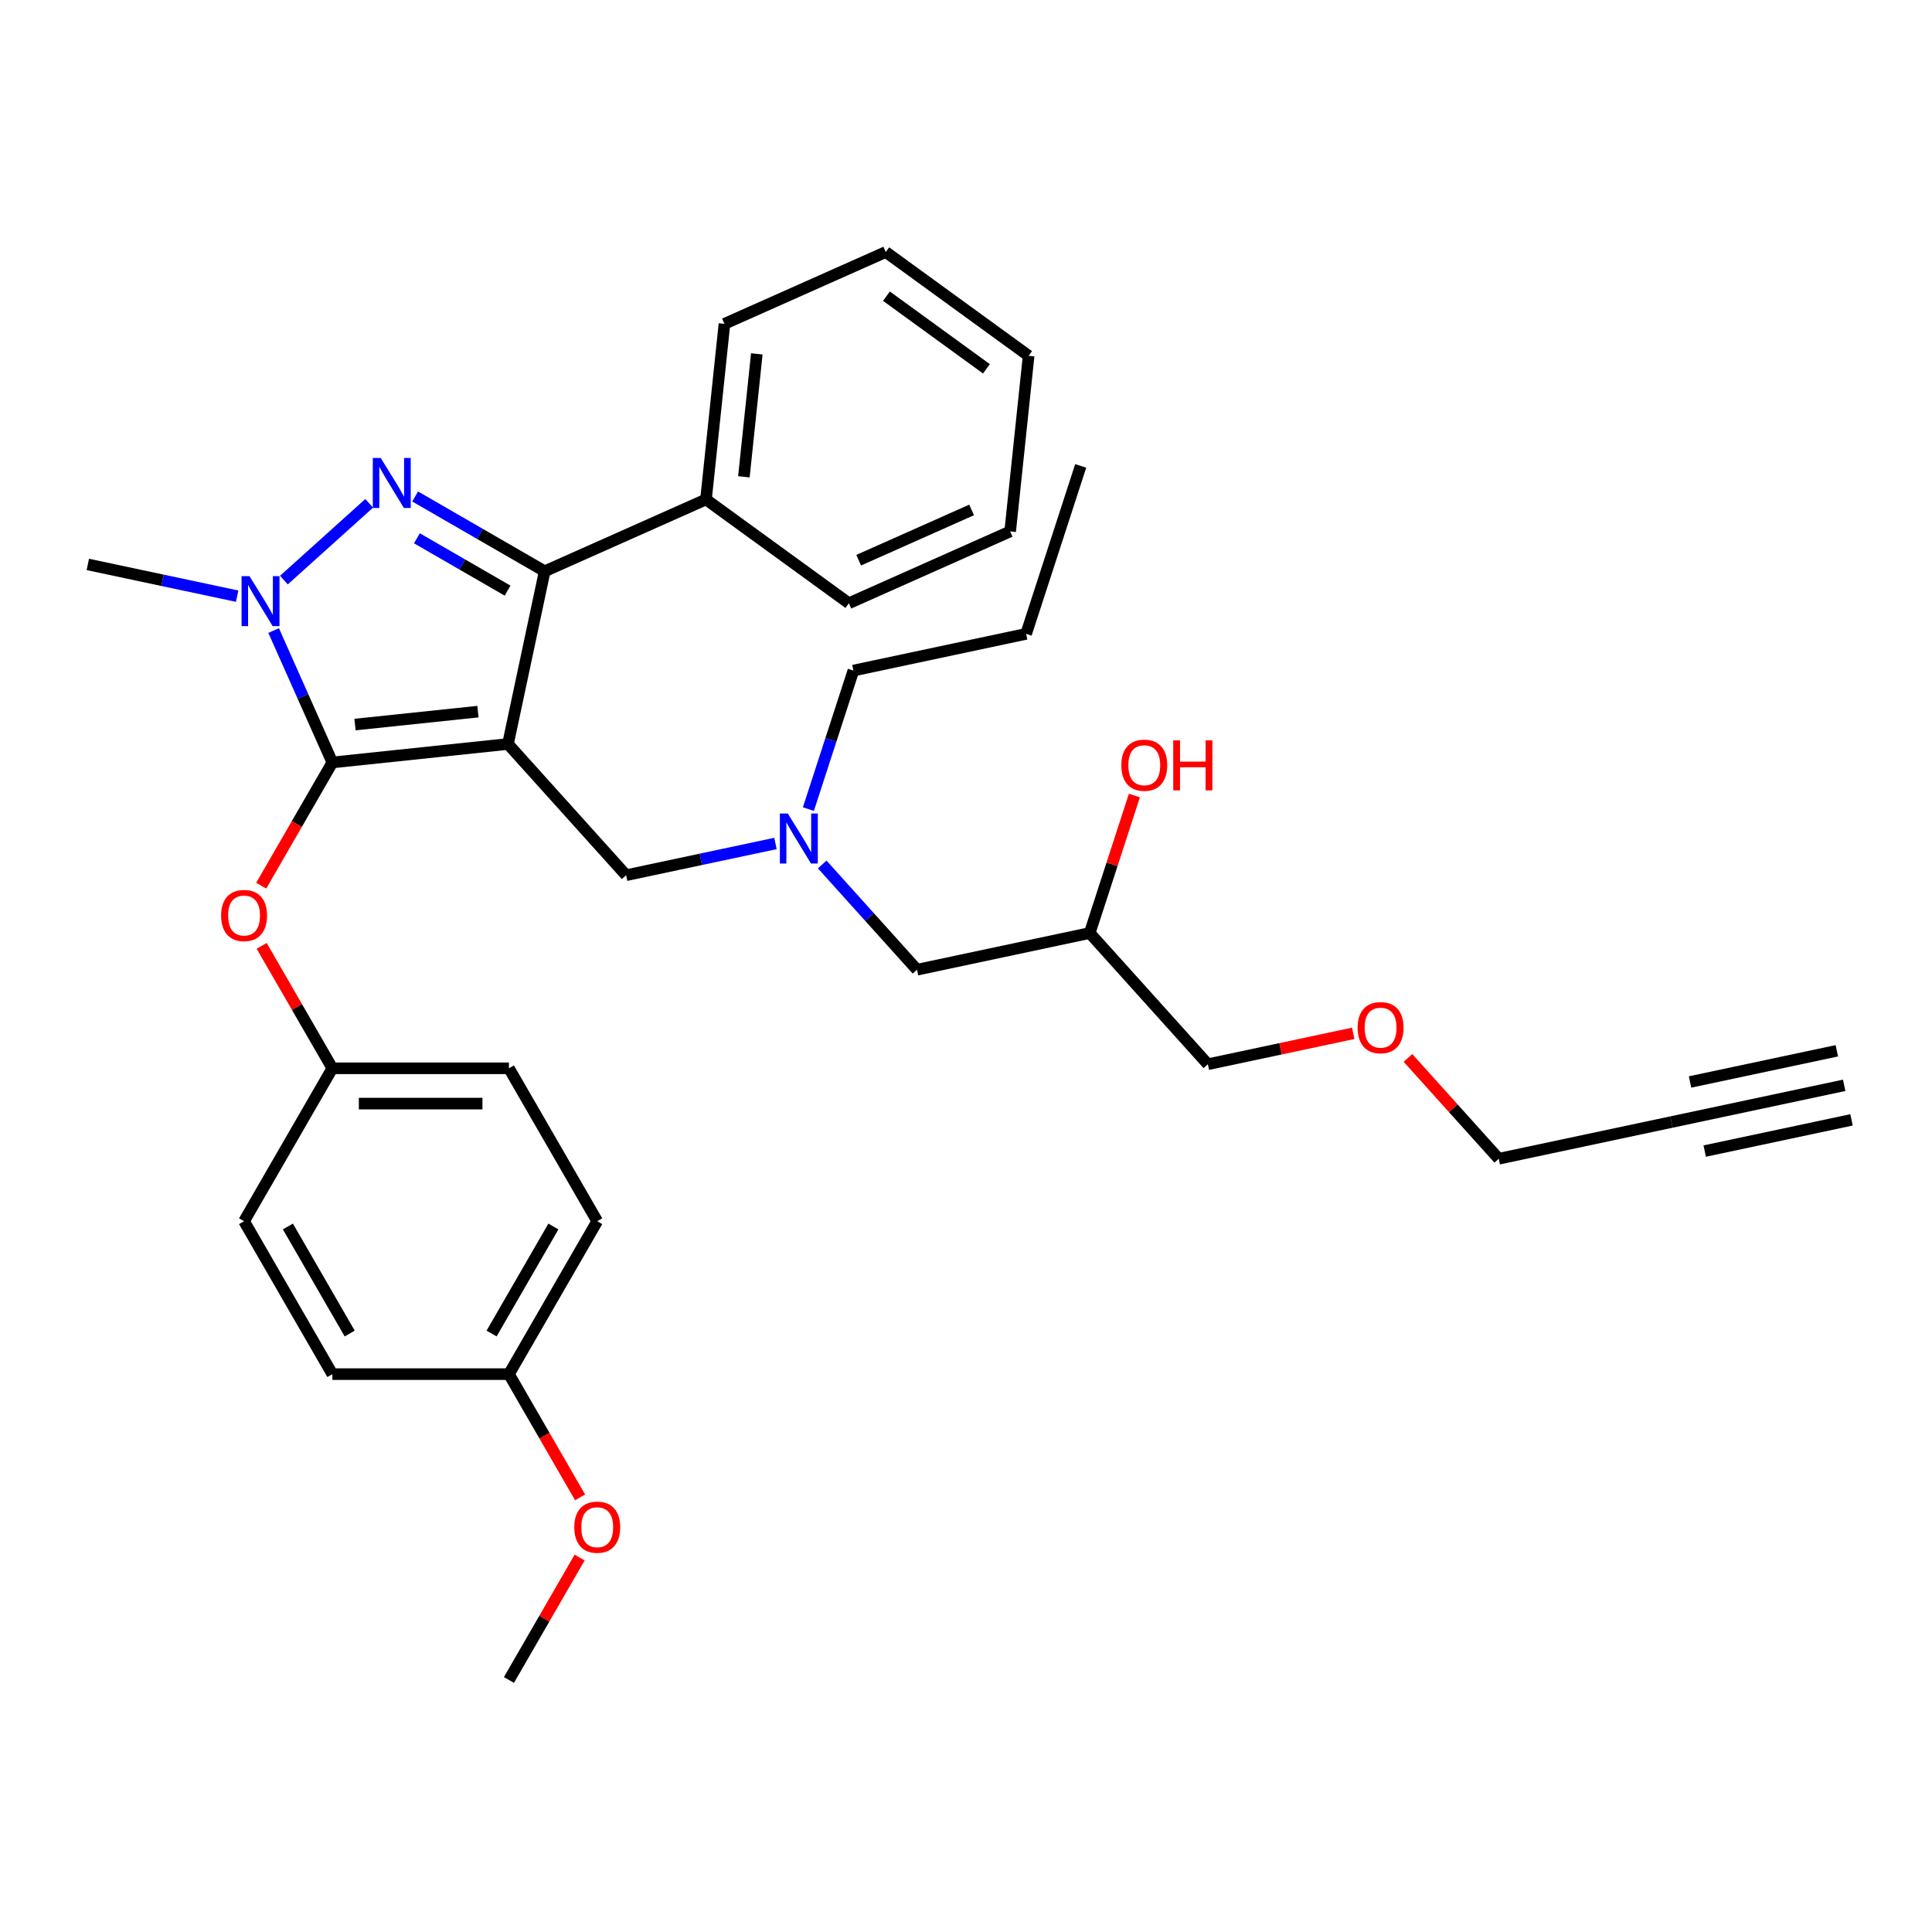 <?xml version='1.0' encoding='iso-8859-1'?>
<svg version='1.1' baseProfile='full'
              xmlns='http://www.w3.org/2000/svg'
                      xmlns:rdkit='http://www.rdkit.org/xml'
                      xmlns:xlink='http://www.w3.org/1999/xlink'
                  xml:space='preserve'
width='1000px' height='1000px' viewBox='0 0 1000 1000'>
<!-- END OF HEADER -->
<rect style='opacity:1.0;fill:#FFFFFF;stroke:none' width='1000' height='1000' x='0' y='0'> </rect>
<path class='bond-0' d='M 418.427,418.782 L 430.075,382.933' style='fill:none;fill-rule:evenodd;stroke:#0000FF;stroke-width:6px;stroke-linecap:butt;stroke-linejoin:miter;stroke-opacity:1' />
<path class='bond-0' d='M 430.075,382.933 L 441.723,347.085' style='fill:none;fill-rule:evenodd;stroke:#000000;stroke-width:6px;stroke-linecap:butt;stroke-linejoin:miter;stroke-opacity:1' />
<path class='bond-1' d='M 425.58,447.448 L 450.108,474.689' style='fill:none;fill-rule:evenodd;stroke:#0000FF;stroke-width:6px;stroke-linecap:butt;stroke-linejoin:miter;stroke-opacity:1' />
<path class='bond-1' d='M 450.108,474.689 L 474.636,501.929' style='fill:none;fill-rule:evenodd;stroke:#000000;stroke-width:6px;stroke-linecap:butt;stroke-linejoin:miter;stroke-opacity:1' />
<path class='bond-2' d='M 401.379,436.581 L 362.729,444.796' style='fill:none;fill-rule:evenodd;stroke:#0000FF;stroke-width:6px;stroke-linecap:butt;stroke-linejoin:miter;stroke-opacity:1' />
<path class='bond-2' d='M 362.729,444.796 L 324.08,453.011' style='fill:none;fill-rule:evenodd;stroke:#000000;stroke-width:6px;stroke-linecap:butt;stroke-linejoin:miter;stroke-opacity:1' />
<path class='bond-3' d='M 474.636,501.929 L 564.035,482.927' style='fill:none;fill-rule:evenodd;stroke:#000000;stroke-width:6px;stroke-linecap:butt;stroke-linejoin:miter;stroke-opacity:1' />
<path class='bond-4' d='M 564.035,482.927 L 575.594,447.353' style='fill:none;fill-rule:evenodd;stroke:#000000;stroke-width:6px;stroke-linecap:butt;stroke-linejoin:miter;stroke-opacity:1' />
<path class='bond-4' d='M 575.594,447.353 L 587.153,411.779' style='fill:none;fill-rule:evenodd;stroke:#FF0000;stroke-width:6px;stroke-linecap:butt;stroke-linejoin:miter;stroke-opacity:1' />
<path class='bond-5' d='M 564.035,482.927 L 625.191,550.848' style='fill:none;fill-rule:evenodd;stroke:#000000;stroke-width:6px;stroke-linecap:butt;stroke-linejoin:miter;stroke-opacity:1' />
<path class='bond-6' d='M 625.191,550.848 L 662.808,542.852' style='fill:none;fill-rule:evenodd;stroke:#000000;stroke-width:6px;stroke-linecap:butt;stroke-linejoin:miter;stroke-opacity:1' />
<path class='bond-6' d='M 662.808,542.852 L 700.424,534.857' style='fill:none;fill-rule:evenodd;stroke:#FF0000;stroke-width:6px;stroke-linecap:butt;stroke-linejoin:miter;stroke-opacity:1' />
<path class='bond-7' d='M 728.757,547.579 L 752.252,573.672' style='fill:none;fill-rule:evenodd;stroke:#FF0000;stroke-width:6px;stroke-linecap:butt;stroke-linejoin:miter;stroke-opacity:1' />
<path class='bond-7' d='M 752.252,573.672 L 775.747,599.766' style='fill:none;fill-rule:evenodd;stroke:#000000;stroke-width:6px;stroke-linecap:butt;stroke-linejoin:miter;stroke-opacity:1' />
<path class='bond-8' d='M 775.747,599.766 L 865.146,580.764' style='fill:none;fill-rule:evenodd;stroke:#000000;stroke-width:6px;stroke-linecap:butt;stroke-linejoin:miter;stroke-opacity:1' />
<path class='bond-9' d='M 324.08,453.011 L 262.924,385.09' style='fill:none;fill-rule:evenodd;stroke:#000000;stroke-width:6px;stroke-linecap:butt;stroke-linejoin:miter;stroke-opacity:1' />
<path class='bond-10' d='M 141.633,326.375 L 156.831,360.509' style='fill:none;fill-rule:evenodd;stroke:#0000FF;stroke-width:6px;stroke-linecap:butt;stroke-linejoin:miter;stroke-opacity:1' />
<path class='bond-10' d='M 156.831,360.509 L 172.028,394.643' style='fill:none;fill-rule:evenodd;stroke:#000000;stroke-width:6px;stroke-linecap:butt;stroke-linejoin:miter;stroke-opacity:1' />
<path class='bond-11' d='M 146.955,300.253 L 191.081,260.522' style='fill:none;fill-rule:evenodd;stroke:#0000FF;stroke-width:6px;stroke-linecap:butt;stroke-linejoin:miter;stroke-opacity:1' />
<path class='bond-12' d='M 122.753,308.576 L 84.104,300.361' style='fill:none;fill-rule:evenodd;stroke:#0000FF;stroke-width:6px;stroke-linecap:butt;stroke-linejoin:miter;stroke-opacity:1' />
<path class='bond-12' d='M 84.104,300.361 L 45.455,292.146' style='fill:none;fill-rule:evenodd;stroke:#000000;stroke-width:6px;stroke-linecap:butt;stroke-linejoin:miter;stroke-opacity:1' />
<path class='bond-13' d='M 172.028,394.643 L 153.617,426.533' style='fill:none;fill-rule:evenodd;stroke:#000000;stroke-width:6px;stroke-linecap:butt;stroke-linejoin:miter;stroke-opacity:1' />
<path class='bond-13' d='M 153.617,426.533 L 135.205,458.422' style='fill:none;fill-rule:evenodd;stroke:#FF0000;stroke-width:6px;stroke-linecap:butt;stroke-linejoin:miter;stroke-opacity:1' />
<path class='bond-14' d='M 172.028,394.643 L 262.924,385.09' style='fill:none;fill-rule:evenodd;stroke:#000000;stroke-width:6px;stroke-linecap:butt;stroke-linejoin:miter;stroke-opacity:1' />
<path class='bond-14' d='M 183.752,375.031 L 247.379,368.344' style='fill:none;fill-rule:evenodd;stroke:#000000;stroke-width:6px;stroke-linecap:butt;stroke-linejoin:miter;stroke-opacity:1' />
<path class='bond-15' d='M 262.924,385.09 L 281.926,295.691' style='fill:none;fill-rule:evenodd;stroke:#000000;stroke-width:6px;stroke-linecap:butt;stroke-linejoin:miter;stroke-opacity:1' />
<path class='bond-16' d='M 281.926,295.691 L 365.421,258.516' style='fill:none;fill-rule:evenodd;stroke:#000000;stroke-width:6px;stroke-linecap:butt;stroke-linejoin:miter;stroke-opacity:1' />
<path class='bond-17' d='M 281.926,295.691 L 248.401,276.335' style='fill:none;fill-rule:evenodd;stroke:#000000;stroke-width:6px;stroke-linecap:butt;stroke-linejoin:miter;stroke-opacity:1' />
<path class='bond-17' d='M 248.401,276.335 L 214.876,256.979' style='fill:none;fill-rule:evenodd;stroke:#0000FF;stroke-width:6px;stroke-linecap:butt;stroke-linejoin:miter;stroke-opacity:1' />
<path class='bond-17' d='M 262.729,305.714 L 239.261,292.165' style='fill:none;fill-rule:evenodd;stroke:#000000;stroke-width:6px;stroke-linecap:butt;stroke-linejoin:miter;stroke-opacity:1' />
<path class='bond-17' d='M 239.261,292.165 L 215.794,278.616' style='fill:none;fill-rule:evenodd;stroke:#0000FF;stroke-width:6px;stroke-linecap:butt;stroke-linejoin:miter;stroke-opacity:1' />
<path class='bond-18' d='M 441.723,347.085 L 531.122,328.083' style='fill:none;fill-rule:evenodd;stroke:#000000;stroke-width:6px;stroke-linecap:butt;stroke-linejoin:miter;stroke-opacity:1' />
<path class='bond-19' d='M 531.122,328.083 L 559.365,241.159' style='fill:none;fill-rule:evenodd;stroke:#000000;stroke-width:6px;stroke-linecap:butt;stroke-linejoin:miter;stroke-opacity:1' />
<path class='bond-20' d='M 135.438,489.57 L 153.733,521.259' style='fill:none;fill-rule:evenodd;stroke:#FF0000;stroke-width:6px;stroke-linecap:butt;stroke-linejoin:miter;stroke-opacity:1' />
<path class='bond-20' d='M 153.733,521.259 L 172.028,552.947' style='fill:none;fill-rule:evenodd;stroke:#000000;stroke-width:6px;stroke-linecap:butt;stroke-linejoin:miter;stroke-opacity:1' />
<path class='bond-21' d='M 309.123,632.099 L 263.425,711.25' style='fill:none;fill-rule:evenodd;stroke:#000000;stroke-width:6px;stroke-linecap:butt;stroke-linejoin:miter;stroke-opacity:1' />
<path class='bond-21' d='M 286.438,634.832 L 254.449,690.238' style='fill:none;fill-rule:evenodd;stroke:#000000;stroke-width:6px;stroke-linecap:butt;stroke-linejoin:miter;stroke-opacity:1' />
<path class='bond-22' d='M 309.123,632.099 L 263.425,552.947' style='fill:none;fill-rule:evenodd;stroke:#000000;stroke-width:6px;stroke-linecap:butt;stroke-linejoin:miter;stroke-opacity:1' />
<path class='bond-23' d='M 263.425,711.25 L 172.028,711.25' style='fill:none;fill-rule:evenodd;stroke:#000000;stroke-width:6px;stroke-linecap:butt;stroke-linejoin:miter;stroke-opacity:1' />
<path class='bond-24' d='M 263.425,711.25 L 281.836,743.14' style='fill:none;fill-rule:evenodd;stroke:#000000;stroke-width:6px;stroke-linecap:butt;stroke-linejoin:miter;stroke-opacity:1' />
<path class='bond-24' d='M 281.836,743.14 L 300.247,775.029' style='fill:none;fill-rule:evenodd;stroke:#FF0000;stroke-width:6px;stroke-linecap:butt;stroke-linejoin:miter;stroke-opacity:1' />
<path class='bond-25' d='M 172.028,711.25 L 126.33,632.099' style='fill:none;fill-rule:evenodd;stroke:#000000;stroke-width:6px;stroke-linecap:butt;stroke-linejoin:miter;stroke-opacity:1' />
<path class='bond-25' d='M 181.004,690.238 L 149.015,634.832' style='fill:none;fill-rule:evenodd;stroke:#000000;stroke-width:6px;stroke-linecap:butt;stroke-linejoin:miter;stroke-opacity:1' />
<path class='bond-26' d='M 365.421,258.516 L 374.975,167.62' style='fill:none;fill-rule:evenodd;stroke:#000000;stroke-width:6px;stroke-linecap:butt;stroke-linejoin:miter;stroke-opacity:1' />
<path class='bond-26' d='M 385.034,246.793 L 391.721,183.166' style='fill:none;fill-rule:evenodd;stroke:#000000;stroke-width:6px;stroke-linecap:butt;stroke-linejoin:miter;stroke-opacity:1' />
<path class='bond-27' d='M 365.421,258.516 L 439.363,312.238' style='fill:none;fill-rule:evenodd;stroke:#000000;stroke-width:6px;stroke-linecap:butt;stroke-linejoin:miter;stroke-opacity:1' />
<path class='bond-28' d='M 374.975,167.62 L 458.47,130.446' style='fill:none;fill-rule:evenodd;stroke:#000000;stroke-width:6px;stroke-linecap:butt;stroke-linejoin:miter;stroke-opacity:1' />
<path class='bond-29' d='M 458.47,130.446 L 532.411,184.168' style='fill:none;fill-rule:evenodd;stroke:#000000;stroke-width:6px;stroke-linecap:butt;stroke-linejoin:miter;stroke-opacity:1' />
<path class='bond-29' d='M 458.817,153.293 L 510.576,190.898' style='fill:none;fill-rule:evenodd;stroke:#000000;stroke-width:6px;stroke-linecap:butt;stroke-linejoin:miter;stroke-opacity:1' />
<path class='bond-30' d='M 532.411,184.168 L 522.858,275.064' style='fill:none;fill-rule:evenodd;stroke:#000000;stroke-width:6px;stroke-linecap:butt;stroke-linejoin:miter;stroke-opacity:1' />
<path class='bond-31' d='M 522.858,275.064 L 439.363,312.238' style='fill:none;fill-rule:evenodd;stroke:#000000;stroke-width:6px;stroke-linecap:butt;stroke-linejoin:miter;stroke-opacity:1' />
<path class='bond-31' d='M 502.898,263.941 L 444.452,289.963' style='fill:none;fill-rule:evenodd;stroke:#000000;stroke-width:6px;stroke-linecap:butt;stroke-linejoin:miter;stroke-opacity:1' />
<path class='bond-32' d='M 126.33,632.099 L 172.028,552.947' style='fill:none;fill-rule:evenodd;stroke:#000000;stroke-width:6px;stroke-linecap:butt;stroke-linejoin:miter;stroke-opacity:1' />
<path class='bond-33' d='M 172.028,552.947 L 263.425,552.947' style='fill:none;fill-rule:evenodd;stroke:#000000;stroke-width:6px;stroke-linecap:butt;stroke-linejoin:miter;stroke-opacity:1' />
<path class='bond-33' d='M 185.738,571.226 L 249.715,571.226' style='fill:none;fill-rule:evenodd;stroke:#000000;stroke-width:6px;stroke-linecap:butt;stroke-linejoin:miter;stroke-opacity:1' />
<path class='bond-34' d='M 300.015,806.177 L 281.72,837.866' style='fill:none;fill-rule:evenodd;stroke:#FF0000;stroke-width:6px;stroke-linecap:butt;stroke-linejoin:miter;stroke-opacity:1' />
<path class='bond-34' d='M 281.72,837.866 L 263.425,869.554' style='fill:none;fill-rule:evenodd;stroke:#000000;stroke-width:6px;stroke-linecap:butt;stroke-linejoin:miter;stroke-opacity:1' />
<path class='bond-35' d='M 865.146,580.764 L 954.545,561.761' style='fill:none;fill-rule:evenodd;stroke:#000000;stroke-width:6px;stroke-linecap:butt;stroke-linejoin:miter;stroke-opacity:1' />
<path class='bond-35' d='M 882.357,595.793 L 958.346,579.641' style='fill:none;fill-rule:evenodd;stroke:#000000;stroke-width:6px;stroke-linecap:butt;stroke-linejoin:miter;stroke-opacity:1' />
<path class='bond-35' d='M 874.756,560.034 L 950.745,543.882' style='fill:none;fill-rule:evenodd;stroke:#000000;stroke-width:6px;stroke-linecap:butt;stroke-linejoin:miter;stroke-opacity:1' />
<path  class='atom-0' d='M 407.758 421.067
L 416.24 434.776
Q 417.081 436.129, 418.433 438.578
Q 419.786 441.028, 419.859 441.174
L 419.859 421.067
L 423.296 421.067
L 423.296 446.95
L 419.749 446.95
L 410.646 431.961
Q 409.586 430.206, 408.453 428.196
Q 407.356 426.185, 407.027 425.563
L 407.027 446.95
L 403.664 446.95
L 403.664 421.067
L 407.758 421.067
' fill='#0000FF'/>
<path  class='atom-4' d='M 580.397 396.077
Q 580.397 389.862, 583.468 386.389
Q 586.538 382.916, 592.278 382.916
Q 598.018 382.916, 601.089 386.389
Q 604.16 389.862, 604.16 396.077
Q 604.16 402.365, 601.052 405.948
Q 597.945 409.494, 592.278 409.494
Q 586.575 409.494, 583.468 405.948
Q 580.397 402.401, 580.397 396.077
M 592.278 406.569
Q 596.227 406.569, 598.347 403.937
Q 600.504 401.268, 600.504 396.077
Q 600.504 390.995, 598.347 388.436
Q 596.227 385.84, 592.278 385.84
Q 588.33 385.84, 586.173 388.399
Q 584.052 390.959, 584.052 396.077
Q 584.052 401.305, 586.173 403.937
Q 588.33 406.569, 592.278 406.569
' fill='#FF0000'/>
<path  class='atom-4' d='M 607.267 383.208
L 610.777 383.208
L 610.777 394.212
L 624.011 394.212
L 624.011 383.208
L 627.521 383.208
L 627.521 409.092
L 624.011 409.092
L 624.011 397.137
L 610.777 397.137
L 610.777 409.092
L 607.267 409.092
L 607.267 383.208
' fill='#FF0000'/>
<path  class='atom-5' d='M 702.709 531.918
Q 702.709 525.703, 705.78 522.23
Q 708.851 518.757, 714.591 518.757
Q 720.33 518.757, 723.401 522.23
Q 726.472 525.703, 726.472 531.918
Q 726.472 538.207, 723.365 541.789
Q 720.257 545.335, 714.591 545.335
Q 708.887 545.335, 705.78 541.789
Q 702.709 538.243, 702.709 531.918
M 714.591 542.411
Q 718.539 542.411, 720.659 539.779
Q 722.816 537.11, 722.816 531.918
Q 722.816 526.837, 720.659 524.278
Q 718.539 521.682, 714.591 521.682
Q 710.642 521.682, 708.485 524.241
Q 706.365 526.8, 706.365 531.918
Q 706.365 537.146, 708.485 539.779
Q 710.642 542.411, 714.591 542.411
' fill='#FF0000'/>
<path  class='atom-8' d='M 129.132 298.207
L 137.614 311.916
Q 138.455 313.269, 139.808 315.718
Q 141.16 318.168, 141.233 318.314
L 141.233 298.207
L 144.67 298.207
L 144.67 324.09
L 141.124 324.09
L 132.021 309.101
Q 130.96 307.347, 129.827 305.336
Q 128.73 303.325, 128.401 302.704
L 128.401 324.09
L 125.038 324.09
L 125.038 298.207
L 129.132 298.207
' fill='#0000FF'/>
<path  class='atom-12' d='M 197.053 237.051
L 205.535 250.76
Q 206.376 252.113, 207.728 254.562
Q 209.081 257.012, 209.154 257.158
L 209.154 237.051
L 212.591 237.051
L 212.591 262.934
L 209.045 262.934
L 199.941 247.945
Q 198.881 246.19, 197.748 244.18
Q 196.651 242.169, 196.322 241.547
L 196.322 262.934
L 192.959 262.934
L 192.959 237.051
L 197.053 237.051
' fill='#0000FF'/>
<path  class='atom-16' d='M 114.448 473.868
Q 114.448 467.653, 117.519 464.18
Q 120.59 460.707, 126.33 460.707
Q 132.07 460.707, 135.141 464.18
Q 138.211 467.653, 138.211 473.868
Q 138.211 480.156, 135.104 483.739
Q 131.996 487.285, 126.33 487.285
Q 120.627 487.285, 117.519 483.739
Q 114.448 480.193, 114.448 473.868
M 126.33 484.361
Q 130.278 484.361, 132.399 481.728
Q 134.556 479.06, 134.556 473.868
Q 134.556 468.787, 132.399 466.228
Q 130.278 463.632, 126.33 463.632
Q 122.382 463.632, 120.225 466.191
Q 118.104 468.75, 118.104 473.868
Q 118.104 479.096, 120.225 481.728
Q 122.382 484.361, 126.33 484.361
' fill='#FF0000'/>
<path  class='atom-30' d='M 297.241 790.475
Q 297.241 784.26, 300.312 780.787
Q 303.383 777.314, 309.123 777.314
Q 314.863 777.314, 317.934 780.787
Q 321.005 784.26, 321.005 790.475
Q 321.005 796.763, 317.897 800.346
Q 314.79 803.892, 309.123 803.892
Q 303.42 803.892, 300.312 800.346
Q 297.241 796.8, 297.241 790.475
M 309.123 800.968
Q 313.071 800.968, 315.192 798.335
Q 317.349 795.667, 317.349 790.475
Q 317.349 785.394, 315.192 782.834
Q 313.071 780.239, 309.123 780.239
Q 305.175 780.239, 303.018 782.798
Q 300.897 785.357, 300.897 790.475
Q 300.897 795.703, 303.018 798.335
Q 305.175 800.968, 309.123 800.968
' fill='#FF0000'/>
</svg>
